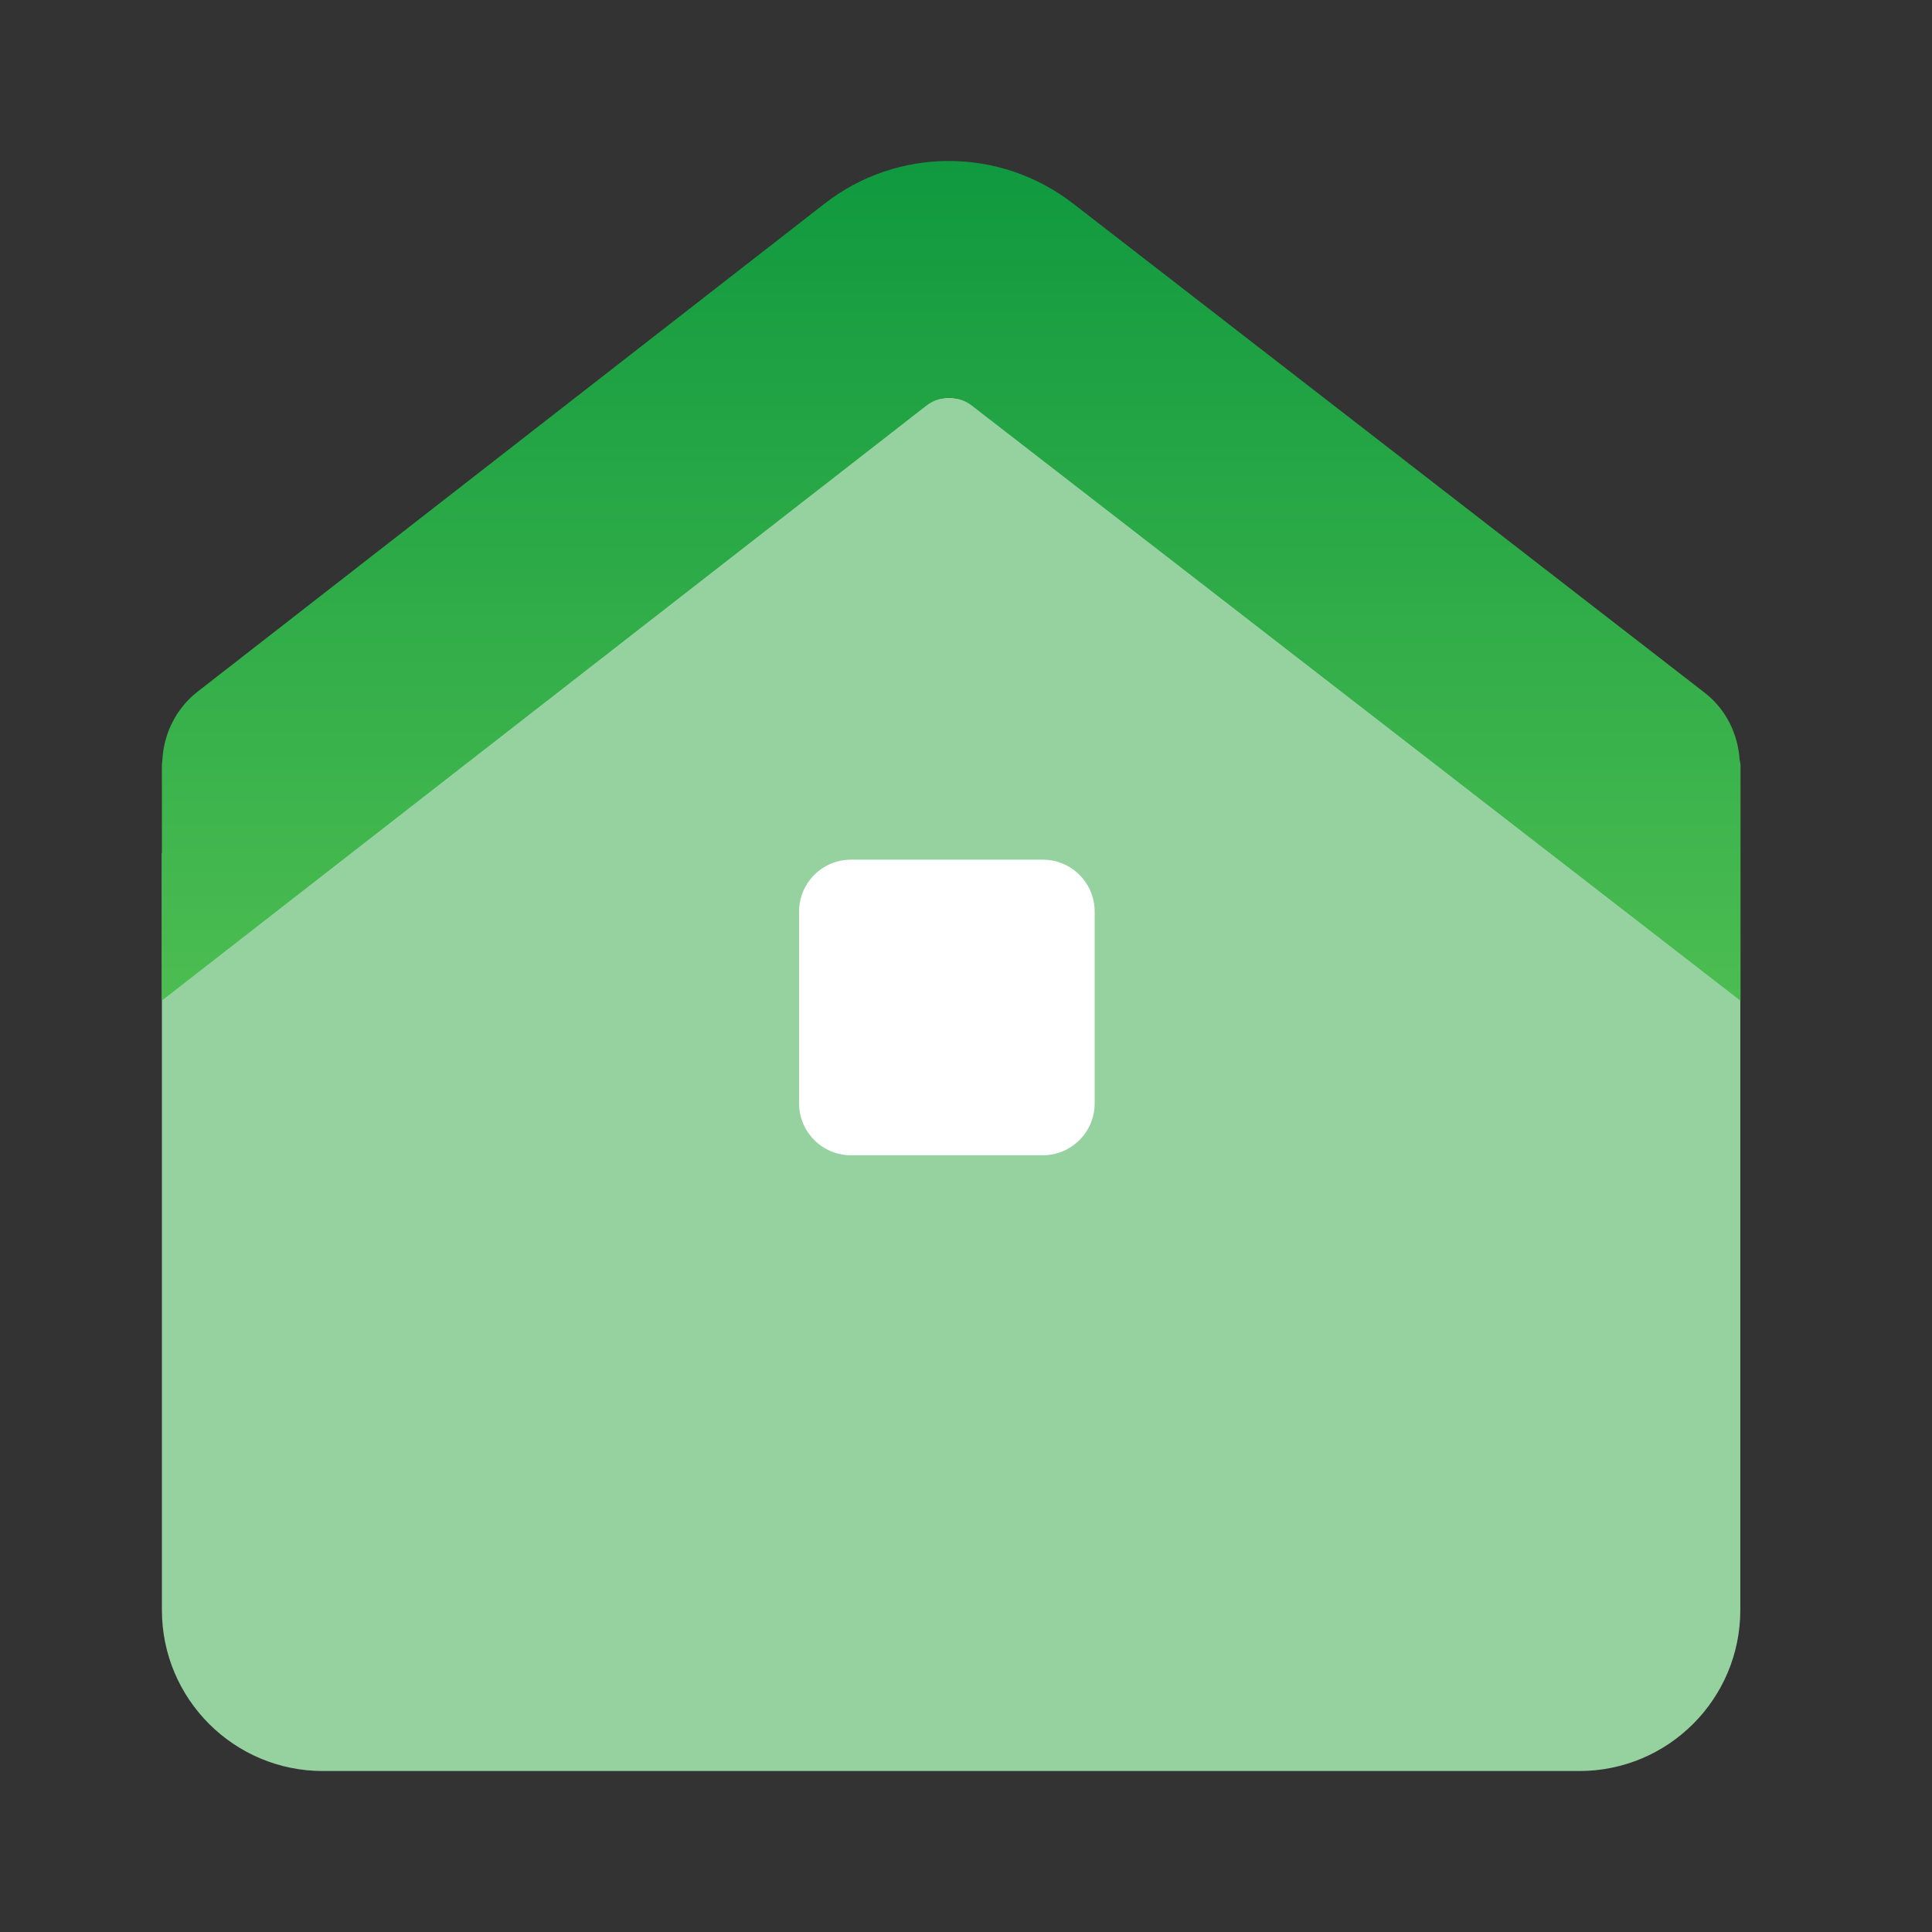 <svg width="96" height="96" viewBox="0 0 96 96" fill="none" xmlns="http://www.w3.org/2000/svg">
<rect x="0" y="0" width="96" height="96" fill="#333333" stroke="none"/>
<path fill-rule="evenodd" clip-rule="evenodd" d="M46.015 20.061C46.685 19.671 47.615 19.671 48.275 20.061L86.465 42.411V47.271H86.475V80.001C86.475 84.421 82.895 88.001 78.475 88.001H16.045C11.625 88.001 8.045 84.421 8.045 80.001V66.781C8.045 66.781 8.045 66.781 8.045 66.771V42.401L46.015 20.061Z" fill="#96D2A0"/>
<path d="M86.444 37.803C86.371 36.472 85.752 35.224 84.69 34.41L53.314 10.109C49.673 7.293 44.588 7.293 40.958 10.13L9.819 34.368C8.757 35.194 8.127 36.452 8.066 37.803C8.066 37.865 8.045 37.937 8.045 37.999V49.716L46.032 20.155C46.692 19.64 47.621 19.64 48.291 20.155L86.485 49.726V38.03C86.485 37.947 86.464 37.875 86.454 37.793L86.444 37.803Z" fill="url(#paint0_linear_255_54384)"/>
<path d="M51.815 42.717H42.285C40.861 42.717 39.706 43.871 39.706 45.295V54.825C39.706 56.249 40.861 57.404 42.285 57.404H51.815C53.239 57.404 54.393 56.249 54.393 54.825V45.295C54.393 43.871 53.239 42.717 51.815 42.717Z" fill="white"/>
<defs>
<linearGradient id="paint0_linear_255_54384" x1="47.265" y1="8" x2="47.265" y2="49.726" gradientUnits="userSpaceOnUse">
<stop stop-color="#10993F"/>
<stop offset="1" stop-color="#4CBD51"/>
</linearGradient>
</defs>
</svg>
